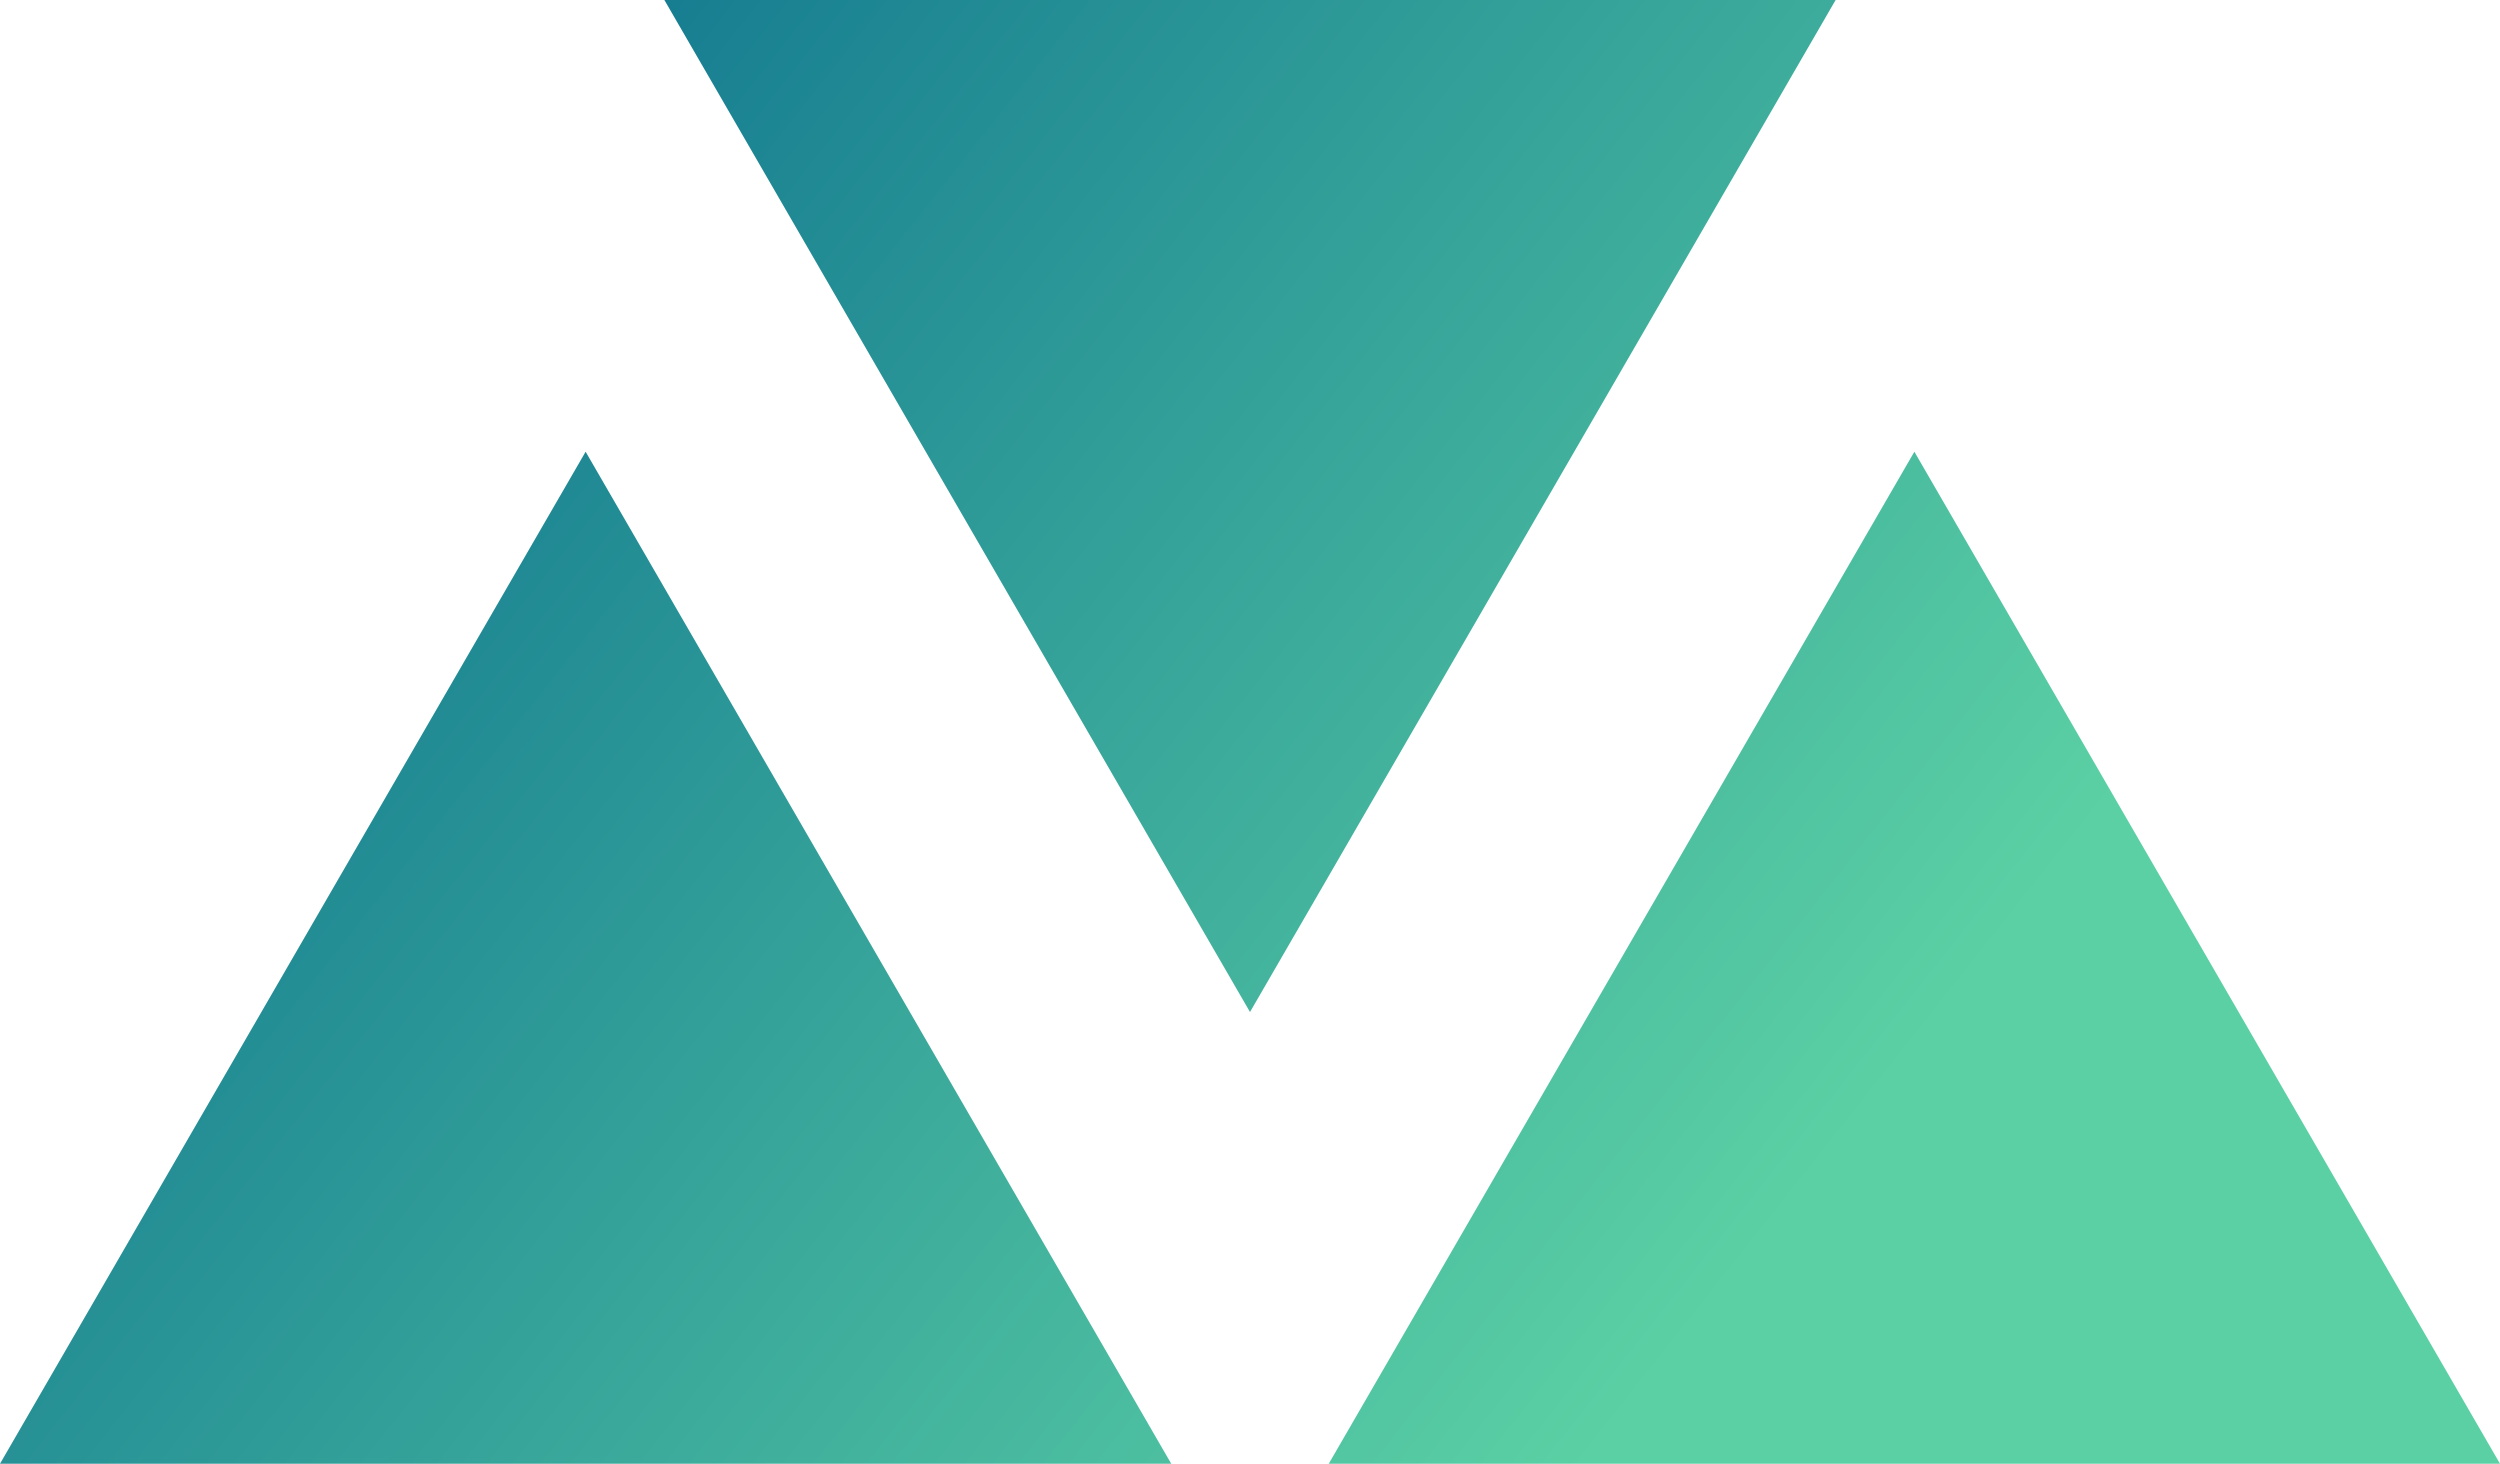 <svg xmlns="http://www.w3.org/2000/svg"
     viewBox="0 6.632 32 18.736"
     aria-label="Gulfhawk triangles emblem"
     preserveAspectRatio="xMidYMid meet" role="img">
    <defs>
        <linearGradient id="gulfhawk-gradient" x1="0%" y1="0%" x2="100%" y2="0%" gradientTransform="rotate(25)">
            <stop offset="0%" stop-color="#01648B"/>
            <stop offset="100%" stop-color="#5BD0A4"/>
        </linearGradient>
    </defs>
    <path fill="url(#gulfhawk-gradient)"
          d="M16 19.586l7.496-12.954H8.504zM7.496 12.414L0 25.368h14.992zM24.504 12.414l-7.496 12.954H32z"/>
    </svg>
